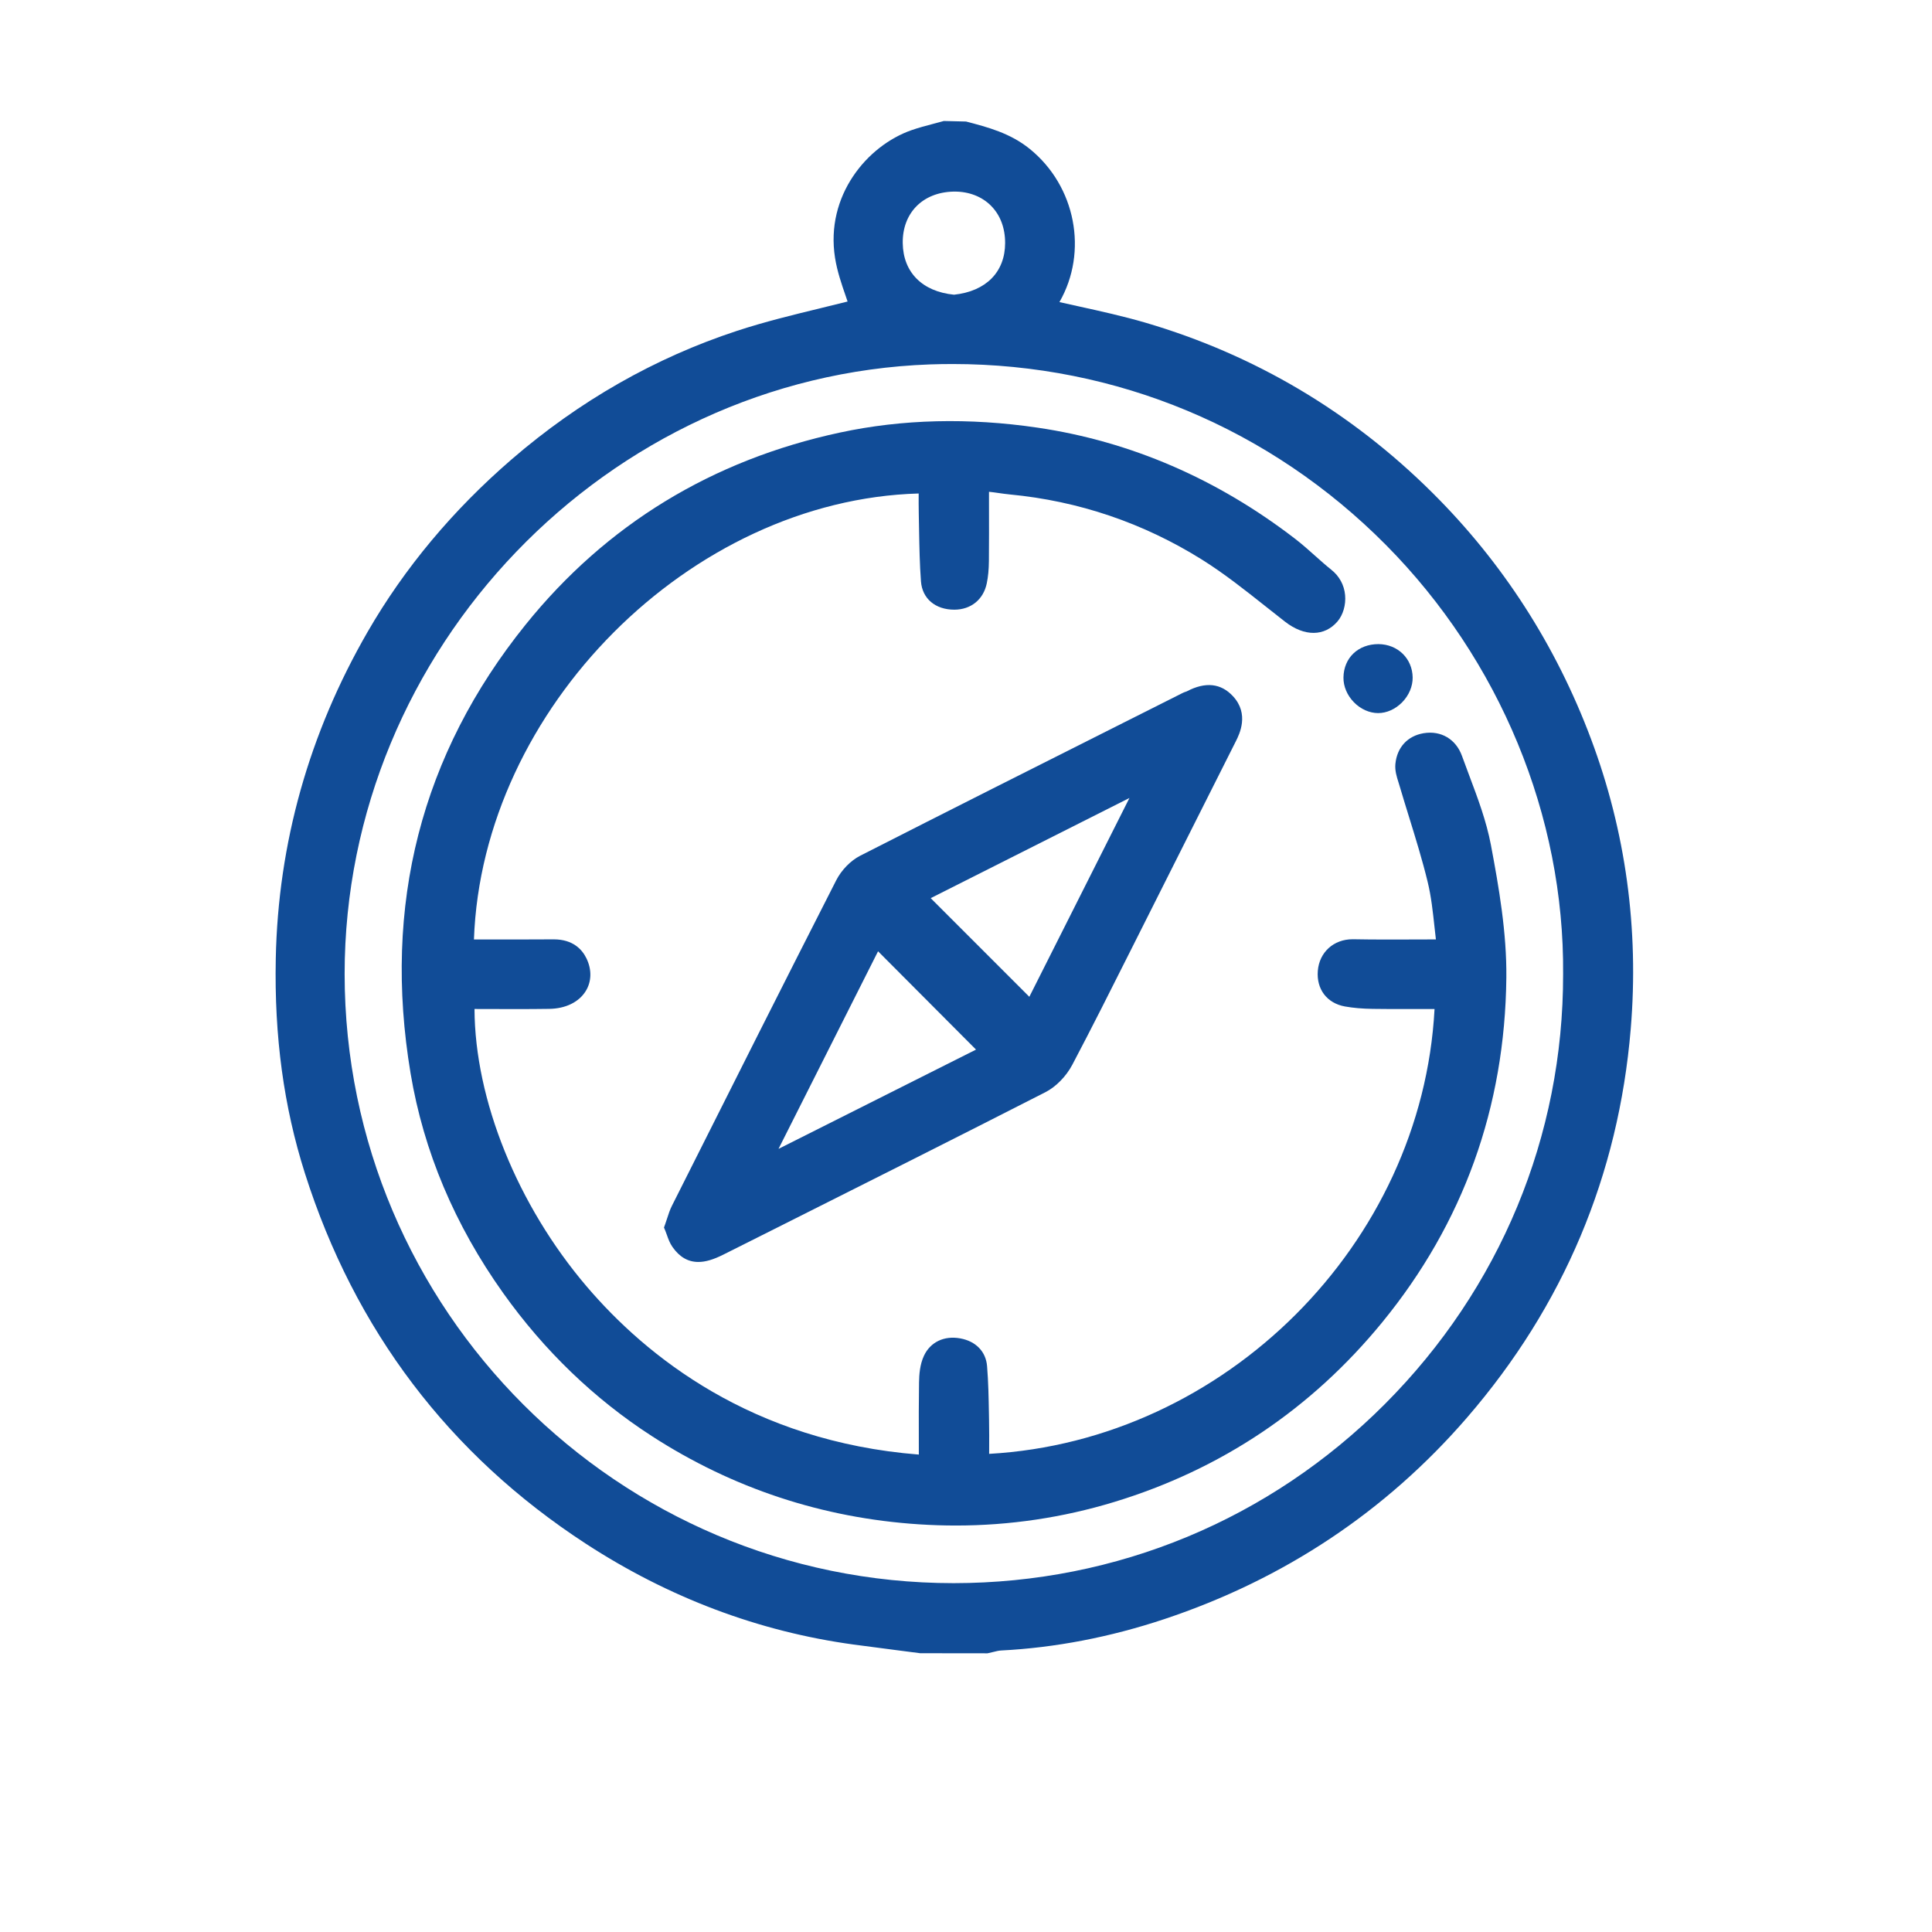<?xml version="1.0" encoding="utf-8"?>
<!-- Generator: Adobe Illustrator 16.0.0, SVG Export Plug-In . SVG Version: 6.00 Build 0)  -->
<!DOCTYPE svg PUBLIC "-//W3C//DTD SVG 1.1//EN" "http://www.w3.org/Graphics/SVG/1.1/DTD/svg11.dtd">
<svg version="1.1" id="Layer_1" xmlns="http://www.w3.org/2000/svg" xmlns:xlink="http://www.w3.org/1999/xlink" x="0px" y="0px"
	 width="144px" height="144px" viewBox="0 0 144 144" enable-background="new 0 0 144 144" xml:space="preserve">
<g>
	<path fill="#114C97" d="M118.583,55.074c-2.62-6.985-6.598-13.158-11.82-18.346c-6.064-6.026-13.258-10.289-21.377-12.674
		c-1.65-0.483-3.361-0.861-5.017-1.226c-0.466-0.102-0.936-0.205-1.405-0.312c2.156-3.752,1.21-8.652-2.218-11.421
		c-1.454-1.176-3.125-1.614-4.74-2.037l-1.663-0.04l-0.095,0.027c-0.235,0.066-0.472,0.127-0.708,0.19
		c-0.526,0.139-1.072,0.282-1.606,0.469c-3.306,1.157-6.426,4.882-5.696,9.508c0.16,1.009,0.485,1.954,0.801,2.866
		c0.046,0.133,0.091,0.266,0.135,0.396c-0.658,0.166-1.324,0.328-1.993,0.491c-2.059,0.501-4.188,1.018-6.259,1.698
		c-6.101,2.004-11.748,5.224-16.783,9.571c-4.383,3.783-7.993,8.106-10.731,12.848c-4.376,7.577-6.682,15.777-6.853,24.371
		c-0.117,5.801,0.594,11.032,2.17,15.993c3.714,11.69,10.756,20.979,20.93,27.606c6.176,4.024,12.892,6.555,19.957,7.521
		c1.139,0.155,2.279,0.302,3.419,0.448l1.556,0.201l5.012,0.006l0.07-0.015c0.121-0.024,0.24-0.054,0.362-0.084
		c0.211-0.054,0.411-0.103,0.585-0.111c4.026-0.205,8.12-0.992,12.167-2.339c8.927-2.973,16.52-8.027,22.568-15.028
		c7.185-8.315,11.287-18.061,12.194-28.963C122.166,69.237,121.169,61.963,118.583,55.074z M116.505,72.609
		c0.019,12.059-4.701,23.439-13.287,32.044c-8.581,8.6-19.986,13.339-32.139,13.346c-25.021-0.001-45.384-20.37-45.392-45.402
		C25.68,48.409,45.25,28.027,69.313,27.161c0.565-0.02,1.128-0.029,1.688-0.029c12.206,0,23.676,4.789,32.3,13.487
		C111.791,49.182,116.604,60.839,116.505,72.609z M71.108,21.966c-2.364-0.234-3.792-1.666-3.823-3.841
		c-0.034-2.245,1.482-3.79,3.771-3.844l0.111-0.001c1.062,0,2.017,0.373,2.69,1.048c0.694,0.696,1.062,1.66,1.059,2.79
		C74.911,20.277,73.49,21.712,71.108,21.966z"/>
	<path fill="#114C97" d="M104.005,56.934c-0.049,0.499,0.099,0.966,0.23,1.376c0.026,0.083,0.053,0.166,0.076,0.248
		c0.23,0.781,0.471,1.56,0.712,2.339c0.489,1.582,0.996,3.219,1.389,4.844c0.263,1.08,0.384,2.206,0.513,3.397
		c0.031,0.291,0.063,0.585,0.099,0.88c-0.473,0.003-0.936,0.004-1.392,0.005c-1.646,0.006-3.202,0.012-4.756-0.017h-0.061
		c-1.412,0-2.478,0.967-2.592,2.351c-0.112,1.373,0.682,2.418,2.021,2.659c0.623,0.11,1.301,0.17,2.068,0.179
		c0.768,0.011,1.537,0.013,2.306,0.013l2.305-0.002c-0.934,17.512-15.605,32.166-33.198,33.156c0-0.084,0.002-0.169,0.002-0.254
		c0.004-0.764,0.007-1.528-0.009-2.291l-0.009-0.5c-0.02-1.145-0.042-2.325-0.138-3.494c-0.088-1.085-0.837-1.858-2.005-2.069
		c-1.199-0.216-2.222,0.277-2.698,1.294c-0.308,0.656-0.357,1.405-0.368,1.985c-0.022,1.464-0.02,2.902-0.016,4.424l0.001,0.959
		c-12.451-0.985-20.322-7.328-24.759-12.533c-5.17-6.066-8.333-13.922-8.358-20.679c0.399,0,0.8,0.002,1.199,0.003
		c0.634,0.003,1.269,0.004,1.904,0.004c0.001,0,0.003,0,0.005,0c0.821,0,1.643-0.003,2.464-0.016
		c1.219-0.017,2.211-0.503,2.722-1.333c0.438-0.712,0.455-1.599,0.048-2.434c-0.314-0.645-0.987-1.414-2.434-1.414
		c-0.968,0.008-1.937,0.01-2.905,0.01l-3.045-0.003c0.607-17.2,16.128-32.761,33.148-33.239c-0.002,0.489-0.005,0.979,0.006,1.47
		c0.009,0.42,0.018,0.839,0.023,1.26c0.022,1.252,0.045,2.548,0.142,3.829c0.097,1.275,1.069,2.101,2.486,2.101
		c1.24-0.003,2.167-0.755,2.418-1.964c0.102-0.491,0.154-1.036,0.159-1.665c0.012-1.392,0.011-2.785,0.007-4.192v-0.965
		c0.005,0,0.008,0,0.012,0c0.234,0.024,0.469,0.057,0.702,0.091c0.274,0.039,0.55,0.078,0.826,0.105
		c5.137,0.487,9.964,2.124,14.345,4.866c1.64,1.027,3.208,2.27,4.723,3.471c0.483,0.384,0.967,0.768,1.454,1.146
		c1.456,1.131,2.95,1.104,3.908-0.011c0.422-0.49,0.64-1.246,0.572-1.971c-0.07-0.755-0.428-1.409-1.03-1.89
		c-0.411-0.328-0.818-0.692-1.213-1.044c-0.469-0.419-0.954-0.852-1.47-1.25c-5.814-4.478-12.271-7.267-19.189-8.291
		c-5.14-0.759-10.092-0.638-14.75,0.362c-9.542,2.05-17.423,6.866-23.426,14.314c-7.786,9.662-10.671,20.916-8.575,33.451
		c0.97,5.8,3.294,11.312,6.906,16.379c3.062,4.296,6.782,7.875,11.057,10.642c6.035,3.907,12.747,6.123,19.945,6.589
		c0.911,0.059,1.831,0.089,2.731,0.089c4.005,0,7.976-0.59,11.8-1.754c7.975-2.425,14.7-6.935,19.989-13.403
		c6.033-7.377,9.144-16.017,9.243-25.682c0.034-3.329-0.551-6.714-1.152-9.896c-0.336-1.772-0.98-3.485-1.604-5.142
		c-0.185-0.492-0.371-0.986-0.548-1.479c-0.449-1.252-1.561-1.917-2.866-1.698C104.91,54.852,104.126,55.706,104.005,56.934z"/>
	<path fill="#114C97" d="M88.449,51.533c-0.02,0.008-0.04,0.014-0.06,0.021c-0.084,0.027-0.166,0.058-0.243,0.097l-4.291,2.158
		c-6.477,3.257-13.174,6.625-19.743,9.973c-0.711,0.363-1.396,1.065-1.787,1.833c-3.923,7.698-7.867,15.547-11.68,23.137
		l-0.562,1.117c-0.154,0.306-0.253,0.612-0.357,0.935c-0.045,0.138-0.091,0.28-0.144,0.43l-0.093,0.259l0.106,0.254
		c0.042,0.101,0.078,0.206,0.115,0.311c0.099,0.28,0.212,0.599,0.417,0.89c0.527,0.748,1.157,1.111,1.927,1.111
		c0.526,0,1.116-0.173,1.856-0.545l3.783-1.898c6.637-3.334,13.502-6.778,20.231-10.213c0.779-0.398,1.547-1.181,2.001-2.044
		c1.476-2.798,2.917-5.672,4.312-8.449l1.209-2.405c1.204-2.393,2.408-4.785,3.61-7.179l3.065-6.091
		c0.251-0.5,1.015-2.019-0.225-3.346C91.011,50.932,89.854,50.791,88.449,51.533z M69.369,66.943l14.813-7.466l-7.462,14.819
		L69.369,66.943z M72.747,78.231l-14.721,7.399l7.419-14.726L72.747,78.231z"/>
	<path fill="#114C97" d="M100.134,50.496c-0.01,0.659,0.276,1.334,0.782,1.85c0.498,0.508,1.152,0.801,1.794,0.804h0.011
		c0.632,0,1.279-0.291,1.778-0.795c0.514-0.522,0.803-1.202,0.792-1.864c-0.02-1.403-1.102-2.47-2.547-2.483
		C101.229,48.007,100.155,49.031,100.134,50.496z M102.721,52.437L102.721,52.437L102.721,52.437L102.721,52.437z"/>
</g>
</svg>

